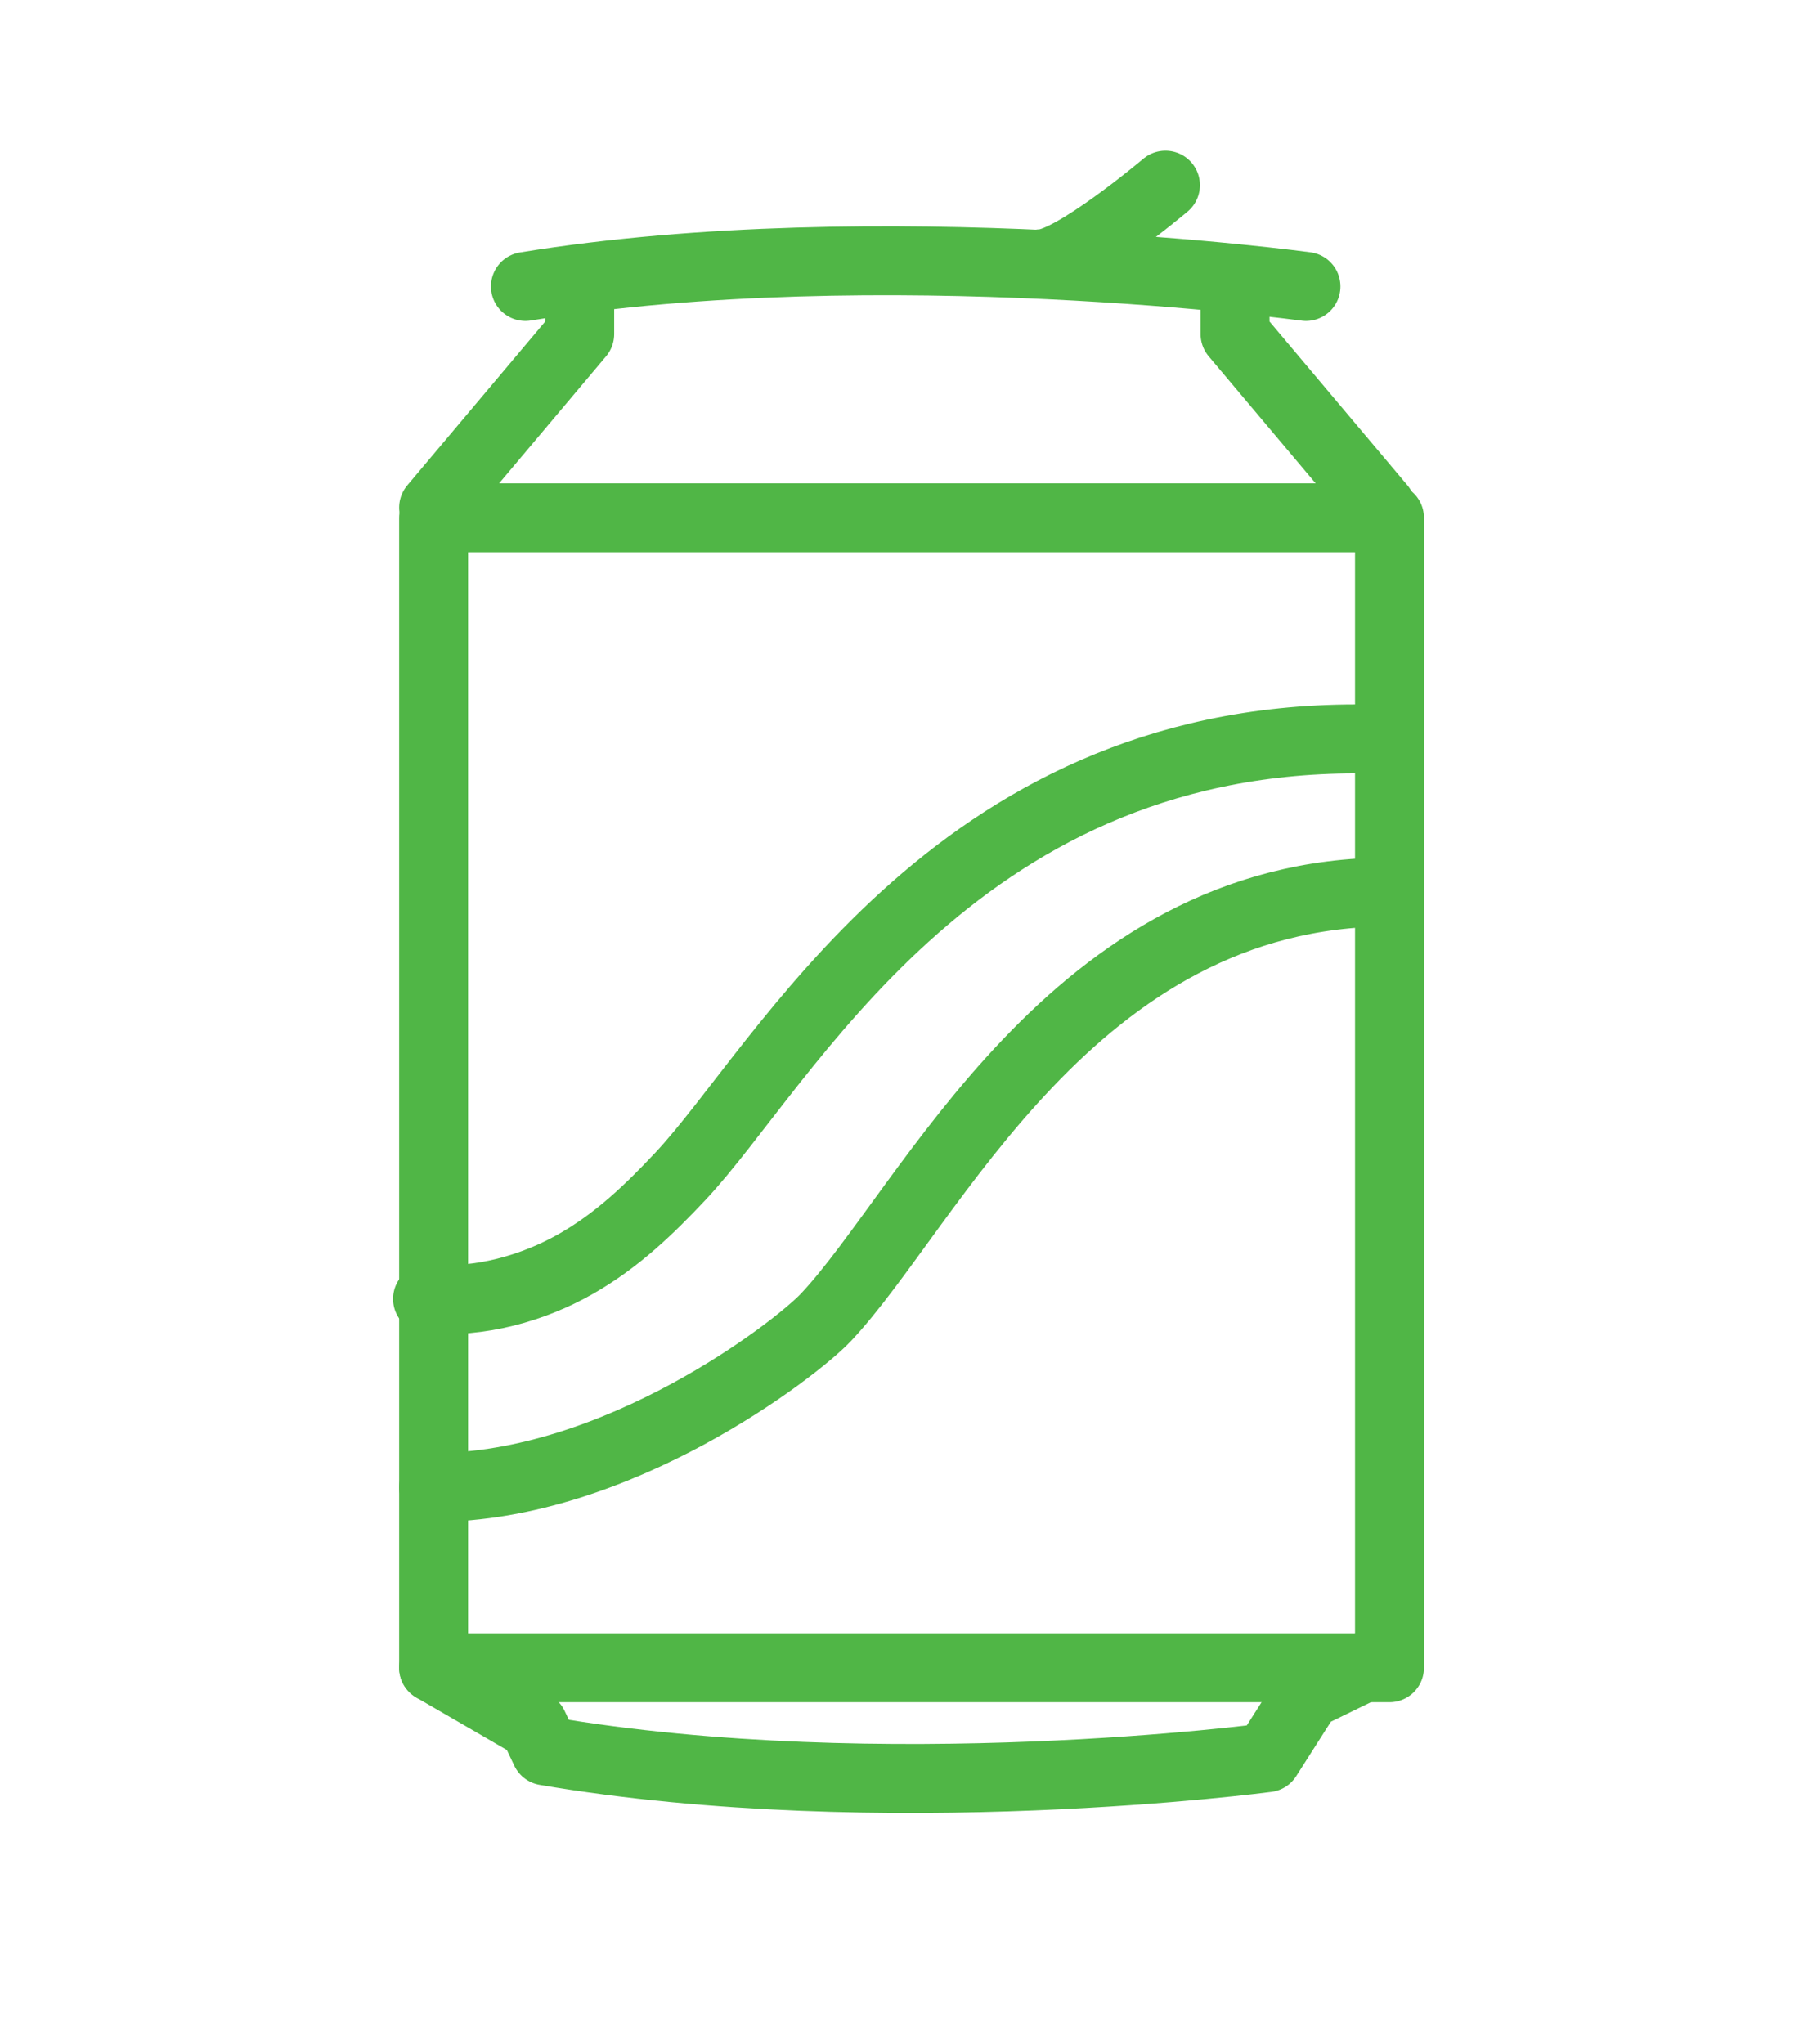 <svg width="64" height="72" viewBox="0 0 64 72" fill="none" xmlns="http://www.w3.org/2000/svg">
<path d="M48.942 18.237H15.273V58.735H48.942V18.237Z" stroke="#50B646" stroke-width="2.428" stroke-miterlimit="10" stroke-linecap="round" stroke-linejoin="round"/>
<path d="M18.507 10.089C31.004 8.052 46 10.089 46 10.089" stroke="#50B646" stroke-width="2.428" stroke-miterlimit="10" stroke-linecap="round" stroke-linejoin="round"/>
<path d="M36.661 9.29C37.769 9.29 41.051 6.521 41.051 6.521" stroke="#50B646" stroke-width="2.428" stroke-miterlimit="10" stroke-linecap="round" stroke-linejoin="round"/>
<path d="M15.273 58.734L18.789 60.772L19.211 61.664C31.167 63.701 44.631 61.904 44.631 61.904L46.038 59.694L48.499 58.496" stroke="#50B646" stroke-width="2.428" stroke-miterlimit="10" stroke-linecap="round" stroke-linejoin="round"/>
<path d="M15.273 17.878L20.419 11.766V10.089" stroke="#50B646" stroke-width="2.428" stroke-miterlimit="10" stroke-linecap="round" stroke-linejoin="round"/>
<path d="M48.648 17.878L43.502 11.766V10.089" stroke="#50B646" stroke-width="2.428" stroke-miterlimit="10" stroke-linecap="round" stroke-linejoin="round"/>
<path d="M15.059 45.745C16.916 45.905 18.789 45.361 20.269 44.522C21.75 43.682 22.893 42.568 23.956 41.438C27.622 37.547 33.504 26.024 47.766 26.024" stroke="#50B646" stroke-width="2.428" stroke-miterlimit="10" stroke-linecap="round" stroke-linejoin="round"/>
<path d="M15.273 52.385C21.742 52.385 28.029 47.524 29.094 46.393C32.758 42.502 37.768 31.416 48.942 31.416" stroke="#50B646" stroke-width="2.428" stroke-miterlimit="10" stroke-linecap="round" stroke-linejoin="round"/>
</svg>
